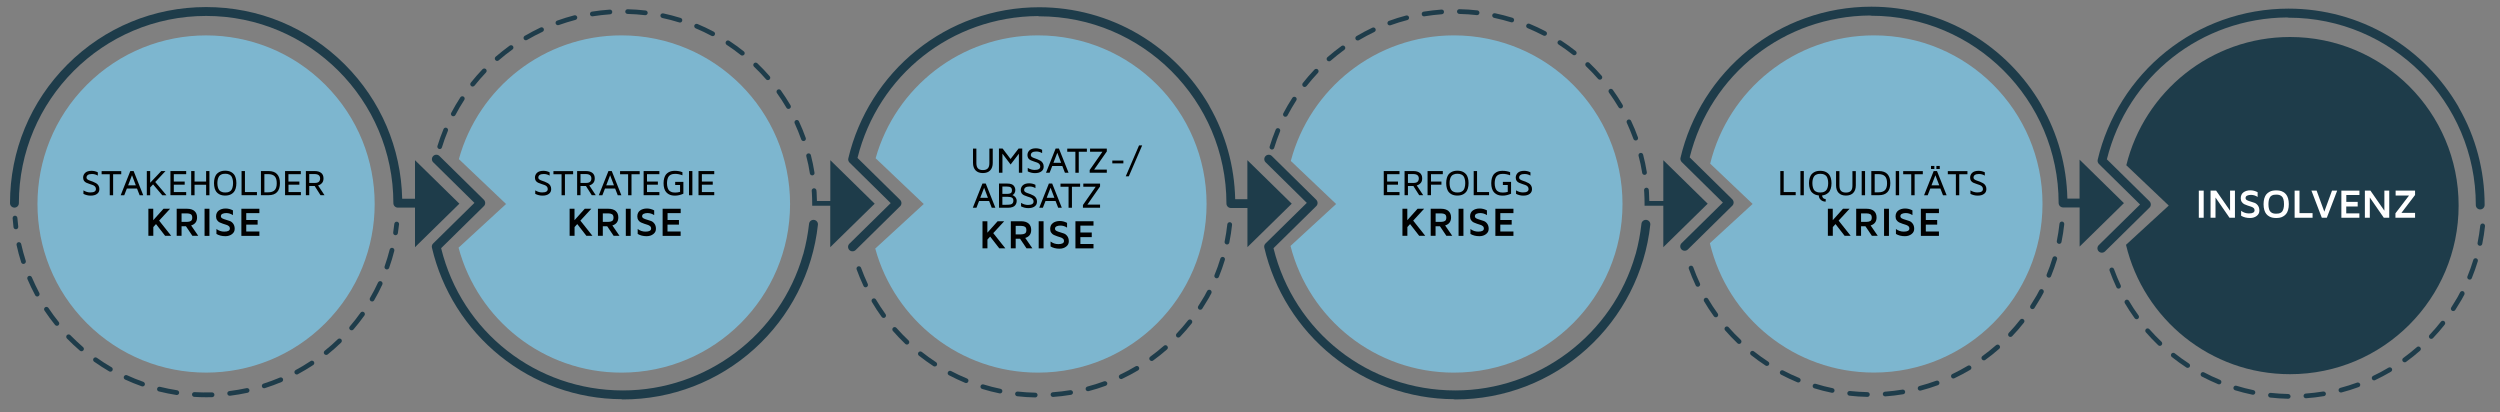 <?xml version="1.0" encoding="utf-8"?>
<!-- Generator: Adobe Illustrator 25.4.1, SVG Export Plug-In . SVG Version: 6.00 Build 0)  -->
<svg version="1.1" id="Layer_1" xmlns="http://www.w3.org/2000/svg" xmlns:xlink="http://www.w3.org/1999/xlink" x="0px" y="0px"
	 viewBox="0 0 4000 660" style="enable-background:new 0 0 4000 660;" xml:space="preserve">
<rect x="0" y="0" width="4000" height="660" fill="#808080" stroke="none"/>
<style type="text/css">
	.st0{fill:#1E3C4A;}
	.st1{fill:#7DB6CF;}
	.st2{fill:none;stroke:#01355D;stroke-width:12;stroke-miterlimit:10;}
	.st3{fill:#FFFFFF;}
</style>
<path class="st0" d="M3664.1,59.2c-126.7,0-233.1,87.4-262,205.2l67.9,64.5l-68.4,62.8c28.3,118.7,135,207,262.4,207
	c149,0,269.8-120.8,269.8-269.8C3933.9,179.9,3813.1,59.2,3664.1,59.2z"/>
<g>
	<path class="st0" d="M3968.3,335.1c3.9,0,7.1-3.2,7.1-7.1c0-55.5-14.3-108.8-41.2-155.7c-0.1-0.4-0.3-0.8-0.5-1.2
		c-27.1-46.9-66-86.3-112.7-113.9c-48.1-28.4-103.2-43.4-159.3-43.4c-36.3,0-71.9,6.2-105.8,18.3c-32.8,11.7-63.2,28.8-90.4,50.6
		c-54.6,43.8-93.3,105.2-109.2,172.9c-0.6,2.4,0.2,4.9,1.9,6.7l65.9,64.9l-66.1,65c-2.8,2.8-2.8,7.2-0.1,10c1.4,1.4,3.2,2.1,5.1,2.1
		c1.8,0,3.6-0.7,5-2l71.2-70.1c1.4-1.3,2.1-3.2,2.1-5.1c0-1.9-0.8-3.7-2.1-5.1l-68.2-67.1c33.1-133.1,150.9-226,288.5-227
		c0.7,0.2,1.5,0.4,2.2,0.4c165.2,0,299.6,134.4,299.6,299.6C3961.2,331.9,3964.4,335.1,3968.3,335.1z"/>
	<path class="st0" d="M3551.9,607.7c-8.6-3.5-17.1-7.5-25.4-11.9c-1.8-1-4.1-0.3-5.1,1.6c-1,1.9-0.3,4.1,1.6,5.1
		c8.5,4.4,17.2,8.5,26,12.2c0.5,0.2,1,0.3,1.4,0.3c1.5,0,2.9-0.9,3.5-2.3C3554.8,610.8,3553.9,608.5,3551.9,607.7z"/>
	<path class="st0" d="M3605.5,624.2c-9.1-1.9-18.3-4.2-27.2-7c-2-0.6-4.1,0.5-4.7,2.5c-0.6,2,0.5,4.1,2.5,4.7
		c9.1,2.8,18.5,5.2,27.8,7.1c0.3,0.1,0.5,0.1,0.8,0.1c1.8,0,3.3-1.2,3.7-3C3608.9,626.6,3607.5,624.6,3605.5,624.2z"/>
	<path class="st0" d="M3661.2,630.4c-9.3-0.2-18.7-0.8-28-1.8c-2.1-0.2-4,1.3-4.2,3.3c-0.2,2.1,1.3,4,3.3,4.2
		c9.5,1.1,19.1,1.7,28.7,1.9c0,0,0.1,0,0.1,0c2.1,0,3.7-1.6,3.8-3.7C3664.9,632.2,3663.2,630.5,3661.2,630.4z"/>
	<path class="st0" d="M3502.4,581.7c-7.8-5.1-15.5-10.6-22.8-16.4c-1.6-1.3-4-1-5.3,0.6c-1.3,1.6-1,4,0.6,5.3
		c7.5,5.9,15.3,11.6,23.3,16.8c0.6,0.4,1.4,0.6,2.1,0.6c1.2,0,2.5-0.6,3.2-1.7C3504.6,585.2,3504.1,582.8,3502.4,581.7z"/>
	<path class="st0" d="M3382.4,430.6c-0.7-2-2.9-3-4.8-2.3c-2,0.7-3,2.9-2.3,4.8c3.2,9,7,17.9,11,26.5c0.6,1.4,2,2.2,3.4,2.2
		c0.5,0,1.1-0.1,1.6-0.4c1.9-0.9,2.7-3.1,1.8-5C3389.2,448.1,3385.6,439.4,3382.4,430.6z"/>
	<path class="st0" d="M3439,526.7c-1.4-1.6-3.8-1.7-5.3-0.4c-1.6,1.4-1.7,3.8-0.4,5.3c6.3,7.2,13,14.2,19.9,20.8
		c0.7,0.7,1.7,1,2.6,1c1,0,2-0.4,2.7-1.2c1.4-1.5,1.4-3.9-0.1-5.4C3451.7,540.5,3445.2,533.7,3439,526.7z"/>
	<path class="st0" d="M3406.3,481.3c-1.1-1.8-3.4-2.4-5.2-1.3c-1.8,1.1-2.4,3.4-1.3,5.2c4.8,8.2,10.1,16.3,15.7,24
		c0.7,1,1.9,1.6,3.1,1.6c0.8,0,1.5-0.2,2.2-0.7c1.7-1.2,2.1-3.6,0.9-5.3C3416.1,497.2,3411,489.3,3406.3,481.3z"/>
	<path class="st0" d="M3910.9,514c-1.6-1.3-4-1-5.3,0.6c-5.8,7.3-11.9,14.5-18.3,21.2c-1.4,1.5-1.4,3.9,0.1,5.4c0.7,0.7,1.7,1,2.6,1
		c1,0,2-0.4,2.8-1.2c6.6-6.9,12.9-14.2,18.8-21.7C3912.8,517.7,3912.5,515.3,3910.9,514z"/>
	<path class="st0" d="M3962,413.3c-2-0.6-4.1,0.5-4.7,2.5c-2.7,8.9-5.8,17.8-9.4,26.4c-0.8,1.9,0.1,4.1,2.1,4.9
		c0.5,0.2,1,0.3,1.4,0.3c1.5,0,2.9-0.9,3.5-2.4c3.6-8.8,6.8-18,9.6-27.1C3965.1,416,3964,413.9,3962,413.3z"/>
	<path class="st0" d="M3941.3,466.1c-1.8-1-4.1-0.2-5.1,1.6c-1.4,2.6-2.8,5.3-4.2,7.9l-3.4,5.6c-2.1,3.6-4.3,7.2-6.6,10.7
		c-1.1,1.8-0.6,4.1,1.1,5.2c0.6,0.4,1.3,0.6,2.1,0.6c1.2,0,2.5-0.6,3.2-1.7c2.3-3.6,4.6-7.3,6.7-10.9l3.4-5.6l0.1-0.1
		c1.5-2.7,3-5.4,4.4-8.1C3943.8,469.3,3943.1,467.1,3941.3,466.1z"/>
	<path class="st0" d="M3717,626.4c-9.2,1.5-18.5,2.6-27.8,3.3c-2.1,0.1-3.7,2-3.5,4c0.1,2,1.8,3.5,3.8,3.5c0.1,0,0.2,0,0.3,0
		c9.5-0.7,19.1-1.8,28.5-3.4c2.1-0.3,3.5-2.3,3.1-4.4C3721,627.5,3719.1,626.1,3717,626.4z"/>
	<path class="st0" d="M3972.6,357.6c-2.1-0.2-3.9,1.3-4.2,3.4c-1,9.3-2.5,18.6-4.3,27.7c-0.4,2,0.9,4,3,4.5c0.3,0.1,0.5,0.1,0.8,0.1
		c1.8,0,3.3-1.2,3.7-3c1.9-9.3,3.4-18.9,4.4-28.4C3976.2,359.7,3974.7,357.8,3972.6,357.6z"/>
	<path class="st0" d="M3771.2,612.2c-8.7,3.2-17.7,6-26.7,8.4c-2,0.5-3.2,2.6-2.7,4.6c0.4,1.7,2,2.8,3.7,2.8c0.3,0,0.6,0,1-0.1
		c9.2-2.4,18.5-5.3,27.4-8.6c2-0.7,3-2.9,2.3-4.9C3775.3,612.5,3773.1,611.5,3771.2,612.2z"/>
	<path class="st0" d="M3867.1,555.3c-7,6.1-14.4,12-21.9,17.5c-1.7,1.2-2.1,3.6-0.8,5.3c0.7,1,1.9,1.6,3.1,1.6
		c0.8,0,1.6-0.2,2.2-0.7c7.7-5.6,15.3-11.6,22.4-17.9c1.6-1.4,1.7-3.8,0.3-5.3C3871,554.1,3868.6,553.9,3867.1,555.3z"/>
	<path class="st0" d="M3821.7,588.2c-8,4.8-16.3,9.2-24.7,13.2c-1.9,0.9-2.7,3.2-1.8,5c0.6,1.4,2,2.2,3.4,2.2c0.5,0,1.1-0.1,1.6-0.4
		c8.6-4.1,17.1-8.6,25.4-13.5c1.8-1.1,2.4-3.4,1.3-5.2C3825.9,587.8,3823.5,587.2,3821.7,588.2z"/>
</g>
<path class="st1" d="M994.3,56.6c-124.1,0-228.7,83.9-260.1,198l75.5,71.8l-76,69.9c30.8,115.1,135.8,199.9,260.6,199.9
	c149,0,269.8-120.8,269.8-269.8C1264.1,177.4,1143.3,56.6,994.3,56.6z"/>
<path class="st1" d="M1660.7,56.6c-123.6,0-227.8,83.2-259.7,196.6l77,73.2l-77.6,71.3c31.3,114.4,135.9,198.5,260.3,198.5
	c149,0,269.8-120.8,269.8-269.8C1930.5,177.4,1809.7,56.6,1660.7,56.6z"/>
<path class="st1" d="M2326.2,56.6c-125.2,0-230.4,85.3-260.9,200.9l72.5,68.9l-73,67.1c29.8,116.6,135.5,202.7,261.4,202.7
	c149,0,269.8-120.8,269.8-269.8C2596,177.4,2475.2,56.6,2326.2,56.6z"/>
<path class="st1" d="M2998.3,56.6c-126.7,0-233.1,87.4-262,205.2l67.9,64.5l-68.4,62.8c28.3,118.7,135,207,262.4,207
	c149,0,269.8-120.8,269.8-269.8C3268.1,177.4,3147.3,56.6,2998.3,56.6z"/>
<ellipse transform="matrix(0.707 -0.707 0.707 0.707 -134.216 328.811)" class="st1" cx="329.8" cy="326.4" rx="269.8" ry="269.8"/>
<path class="st2" d="M704.9,324.7"/>
<path class="st2" d="M1392.6,325.1"/>
<path class="st2" d="M2734.1,325.1"/>
<path class="st2" d="M2058.5,325.5"/>
<path class="st2" d="M2730.2,325.9"/>
<g>
	<path class="st0" d="M635.1,354.7c-2.1-0.2-3.9,1.3-4.2,3.4c-0.5,4.6-1.1,9.3-1.8,13.9c-0.3,2.1,1.1,4,3.2,4.3c0.2,0,0.4,0,0.6,0
		c1.8,0,3.4-1.3,3.7-3.2c0.7-4.7,1.4-9.5,1.9-14.3C638.7,356.8,637.2,354.9,635.1,354.7z"/>
	<path class="st0" d="M283.4,624.4c-9.2-1.4-18.4-3.3-27.4-5.5c-2-0.5-4.1,0.7-4.6,2.8c-0.5,2,0.7,4.1,2.8,4.6
		c9.2,2.3,18.7,4.2,28.1,5.7c0.2,0,0.4,0,0.6,0c1.8,0,3.5-1.3,3.7-3.2C286.9,626.7,285.5,624.8,283.4,624.4z"/>
	<path class="st0" d="M229.2,610.9c-8.8-3.1-17.5-6.6-25.9-10.5c-1.9-0.9-4.1,0-5,1.9c-0.9,1.9,0,4.1,1.9,5
		c8.7,4,17.6,7.6,26.6,10.8c0.4,0.1,0.8,0.2,1.3,0.2c1.6,0,3-1,3.6-2.5C232.3,613.7,231.2,611.6,229.2,610.9z"/>
	<path class="st0" d="M339.2,627.8c-9.2,0.3-18.7,0.1-28-0.4c-2.1-0.1-3.9,1.5-4,3.6c-0.1,2.1,1.5,3.9,3.6,4
		c6.3,0.4,12.7,0.6,19,0.6c3.2,0,6.4,0,9.6-0.1c2.1-0.1,3.7-1.8,3.7-3.9C343,629.4,341.2,627.8,339.2,627.8z"/>
	<path class="st0" d="M178.5,587.6c-8-4.6-16-9.7-23.5-15.1c-1.7-1.2-4.1-0.8-5.3,0.9c-1.2,1.7-0.8,4.1,0.9,5.3
		c7.8,5.5,15.9,10.7,24.1,15.5c0.6,0.3,1.2,0.5,1.9,0.5c1.3,0,2.6-0.7,3.3-1.9C180.9,590.9,180.3,588.6,178.5,587.6z"/>
	<path class="st0" d="M50.9,443.6c-0.8-1.9-3-2.8-5-2c-1.9,0.8-2.8,3-2,5c3.7,8.7,7.9,17.4,12.4,25.8c0.7,1.3,2,2,3.3,2
		c0.6,0,1.2-0.1,1.8-0.5c1.8-1,2.5-3.3,1.5-5.1C58.6,460.6,54.6,452.1,50.9,443.6z"/>
	<path class="st0" d="M112.5,536.2c-1.5-1.5-3.9-1.5-5.4-0.1c-1.5,1.5-1.5,3.9-0.1,5.4c6.6,6.8,13.7,13.4,20.9,19.6
		c0.7,0.6,1.6,0.9,2.5,0.9c1.1,0,2.1-0.4,2.9-1.3c1.4-1.6,1.2-4-0.4-5.3C125.9,549.2,119,542.8,112.5,536.2z"/>
	<path class="st0" d="M77.5,492.7c-1.2-1.7-3.5-2.2-5.3-1.1c-1.7,1.2-2.2,3.5-1.1,5.2c5.3,7.9,11,15.7,17,23.1
		c0.7,0.9,1.8,1.4,2.9,1.4c0.8,0,1.7-0.3,2.4-0.8c1.6-1.3,1.9-3.7,0.6-5.3C88.2,508,82.6,500.4,77.5,492.7z"/>
	<path class="st0" d="M33.9,390.4c-0.4-2-2.5-3.3-4.5-2.9c-2,0.4-3.3,2.5-2.9,4.5c2,9.3,4.5,18.6,7.4,27.7c0.5,1.6,2,2.6,3.6,2.6
		c0.4,0,0.8-0.1,1.2-0.2c2-0.6,3.1-2.8,2.5-4.8C38.4,408.5,35.9,399.5,33.9,390.4z"/>
	<path class="st0" d="M582.2,499.4c-1.7-1.2-4.1-0.8-5.3,0.9c-5.4,7.6-11.2,15-17.2,22c-1.4,1.6-1.2,4,0.4,5.3
		c0.7,0.6,1.6,0.9,2.5,0.9c1.1,0,2.1-0.4,2.9-1.3c6.2-7.2,12.1-14.8,17.7-22.6C584.3,503,583.9,500.6,582.2,499.4z"/>
	<path class="st0" d="M609.9,450.1c-1.9-0.9-4.1,0-5,1.8c-3.9,8.4-8.2,16.8-12.9,24.8c-1,1.8-0.4,4.1,1.4,5.2
		c0.6,0.3,1.3,0.5,1.9,0.5c1.3,0,2.6-0.7,3.3-1.9c4.8-8.2,9.2-16.8,13.2-25.4C612.6,453.3,611.8,451,609.9,450.1z"/>
	<path class="st0" d="M628.1,396.6c-2-0.5-4.1,0.7-4.6,2.7c-2.3,9-5,18-8.1,26.8c-0.7,2,0.3,4.1,2.3,4.8c0.4,0.1,0.8,0.2,1.3,0.2
		c1.6,0,3-1,3.6-2.5c3.2-9,6-18.2,8.3-27.4C631.4,399.2,630.1,397.1,628.1,396.6z"/>
	<path class="st0" d="M394.6,621c-9.1,2-18.3,3.5-27.6,4.7c-2.1,0.3-3.6,2.1-3.3,4.2c0.2,1.9,1.9,3.3,3.8,3.3c0.2,0,0.3,0,0.5,0
		c9.5-1.2,19-2.8,28.2-4.8c2-0.4,3.3-2.5,2.9-4.5C398.6,621.9,396.6,620.6,394.6,621z"/>
	<path class="st0" d="M540.5,542.7c-6.7,6.5-13.7,12.7-21,18.5c-1.6,1.3-1.9,3.7-0.6,5.3c0.7,0.9,1.8,1.4,3,1.4
		c0.8,0,1.7-0.3,2.4-0.8c7.4-6,14.6-12.3,21.5-19c1.5-1.5,1.5-3.9,0.1-5.4C544.4,541.3,542,541.2,540.5,542.7z"/>
	<path class="st0" d="M447.8,604.1c-8.5,3.6-17.4,6.9-26.2,9.7c-2,0.6-3.1,2.8-2.5,4.8c0.5,1.6,2,2.6,3.6,2.6c0.4,0,0.8-0.1,1.1-0.2
		c9.1-2.9,18.1-6.2,26.9-9.9c1.9-0.8,2.8-3,2-5C451.9,604.2,449.7,603.3,447.8,604.1z"/>
	<path class="st0" d="M497,577.7c-7.7,5.1-15.8,10-24,14.4c-1.8,1-2.5,3.3-1.5,5.1c0.7,1.3,2,2,3.3,2c0.6,0,1.2-0.1,1.8-0.5
		c8.4-4.5,16.6-9.5,24.6-14.7c1.7-1.2,2.2-3.5,1.1-5.2C501.1,577,498.7,576.5,497,577.7z"/>
	<path class="st0" d="M29.2,362.6c-0.6-4.6-1-9.3-1.4-14c-0.2-2.1-2-3.6-4.1-3.5c-2.1,0.2-3.6,2-3.5,4.1c0.4,4.8,0.8,9.6,1.4,14.3
		c0.2,1.9,1.9,3.3,3.8,3.3c0.2,0,0.3,0,0.5,0C28,366.6,29.4,364.7,29.2,362.6z"/>
	<path class="st0" d="M735,325.9l-71-69.6V318h-20.5c-1.8-81.2-34.2-157.2-91.8-214.8c-59.3-59.3-138.1-91.9-221.9-91.9
		s-162.6,32.6-221.9,91.9C48.6,162.5,16,241.3,16,325.1c0,3.9,3.2,7.1,7.1,7.1c3.9,0,7.1-3.2,7.1-7.1
		c0-165.2,134.4-299.6,299.6-299.6s299.6,134.4,299.6,299.6c0,3.9,3.2,7.1,7.1,7.1H664v63.3L735,325.9z"/>
</g>
<g>
	<path class="st0" d="M1113.2,45.4c8.6,3.6,17.1,7.6,25.3,12c0.6,0.3,1.2,0.4,1.8,0.4c1.4,0,2.7-0.7,3.3-2c1-1.8,0.3-4.1-1.6-5.1
		c-8.4-4.5-17.2-8.6-26-12.3c-1.9-0.8-4.1,0.1-5,2C1110.3,42.4,1111.2,44.6,1113.2,45.4z"/>
	<path class="st0" d="M1004.1,22.3c9.3,0.2,18.7,0.9,28,2c0.1,0,0.3,0,0.4,0c1.9,0,3.5-1.4,3.8-3.3c0.2-2.1-1.2-4-3.3-4.2
		c-9.5-1.1-19.1-1.8-28.7-2c-2.1-0.1-3.8,1.6-3.9,3.7C1000.3,20.5,1002,22.2,1004.1,22.3z"/>
	<path class="st0" d="M1162.6,71.7c7.8,5.1,15.4,10.6,22.7,16.4c0.7,0.6,1.5,0.8,2.4,0.8c1.1,0,2.2-0.5,3-1.4c1.3-1.6,1-4-0.6-5.3
		c-7.5-6-15.3-11.6-23.3-16.9c-1.7-1.1-4.1-0.7-5.2,1.1C1160.4,68.2,1160.9,70.5,1162.6,71.7z"/>
	<path class="st0" d="M1059.7,28.8c9.1,1.9,18.2,4.3,27.1,7.1c0.4,0.1,0.8,0.2,1.1,0.2c1.6,0,3.1-1,3.6-2.7c0.6-2-0.5-4.1-2.5-4.7
		c-9.1-2.8-18.5-5.3-27.8-7.3c-2-0.4-4.1,0.9-4.5,2.9C1056.3,26.3,1057.7,28.3,1059.7,28.8z"/>
	<path class="st0" d="M1258.3,172.4c0.7,1.2,2,1.9,3.3,1.9c0.6,0,1.3-0.2,1.9-0.5c1.8-1.1,2.4-3.4,1.4-5.2
		c-4.8-8.2-10.1-16.3-15.6-24.1c-1.2-1.7-3.6-2.1-5.3-0.9c-1.7,1.2-2.1,3.6-0.9,5.3C1248.5,156.5,1253.7,164.4,1258.3,172.4z"/>
	<path class="st0" d="M1225.7,126.9c0.7,0.9,1.8,1.3,2.9,1.3c0.9,0,1.8-0.3,2.5-0.9c1.6-1.4,1.8-3.8,0.4-5.3
		c-6.2-7.2-12.9-14.2-19.8-20.8c-1.5-1.4-3.9-1.4-5.4,0.1c-1.4,1.5-1.4,3.9,0.1,5.4C1213.1,113,1219.6,119.9,1225.7,126.9z"/>
	<path class="st0" d="M1295.8,277.4c0.3,1.9,1.9,3.2,3.7,3.2c0.2,0,0.4,0,0.6,0c2.1-0.3,3.5-2.3,3.1-4.3c-1.5-9.4-3.4-18.9-5.8-28.1
		c-0.5-2-2.6-3.3-4.6-2.7c-2,0.5-3.3,2.6-2.7,4.6C1292.5,259,1294.4,268.2,1295.8,277.4z"/>
	<path class="st0" d="M1282,223.2c0.6,1.5,2,2.5,3.6,2.5c0.4,0,0.9-0.1,1.3-0.2c2-0.7,3-2.9,2.3-4.8c-3.2-9-6.9-17.9-10.9-26.6
		c-0.9-1.9-3.1-2.7-5-1.8c-1.9,0.9-2.7,3.1-1.8,5C1275.3,205.7,1278.9,214.4,1282,223.2z"/>
	<path class="st0" d="M947.6,26.1c0.2,0,0.4,0,0.6,0c9.2-1.5,18.5-2.5,27.9-3.2c2.1-0.1,3.7-1.9,3.5-4c-0.1-2.1-2-3.7-4-3.5
		c-9.5,0.6-19.1,1.7-28.5,3.2c-2.1,0.3-3.5,2.3-3.1,4.3C944.2,24.8,945.8,26.1,947.6,26.1z"/>
	<path class="st0" d="M795.4,97.5c0.9,0,1.8-0.3,2.5-0.9c7-6.1,14.4-12,22-17.4c1.7-1.2,2.1-3.6,0.9-5.3c-1.2-1.7-3.6-2.1-5.3-0.9
		c-7.7,5.6-15.3,11.6-22.5,17.8c-1.6,1.4-1.7,3.8-0.4,5.3C793.3,97.1,794.3,97.5,795.4,97.5z"/>
	<path class="st0" d="M702.4,238.3c0.4,0.1,0.7,0.2,1.1,0.2c1.6,0,3.1-1,3.6-2.7c2.7-8.9,5.9-17.8,9.5-26.4c0.8-1.9-0.1-4.1-2.1-4.9
		c-1.9-0.8-4.1,0.1-4.9,2.1c-3.6,8.8-6.9,17.9-9.7,27C699.3,235.5,700.4,237.6,702.4,238.3z"/>
	<path class="st0" d="M753.9,137.7c0.7,0.6,1.5,0.8,2.3,0.8c1.1,0,2.2-0.5,3-1.4c5.8-7.3,12-14.4,18.4-21.1c1.4-1.5,1.4-3.9-0.1-5.4
		c-1.5-1.4-3.9-1.4-5.4,0.1c-6.6,6.9-12.9,14.2-18.9,21.7C751.9,134,752.2,136.4,753.9,137.7z"/>
	<path class="st0" d="M892.7,40.3c0.4,0,0.9-0.1,1.3-0.2c8.8-3.2,17.8-5.9,26.8-8.3c2-0.5,3.2-2.6,2.7-4.6c-0.5-2-2.6-3.2-4.6-2.7
		c-9.2,2.4-18.5,5.2-27.5,8.5c-2,0.7-3,2.9-2.3,4.8C889.7,39.3,891.1,40.3,892.7,40.3z"/>
	<path class="st0" d="M723.5,185.6c0.6,0.3,1.2,0.4,1.8,0.4c1.4,0,2.7-0.7,3.4-2c4.3-8.2,9.1-16.4,14.2-24.2
		c1.1-1.8,0.6-4.1-1.1-5.2c-1.8-1.1-4.1-0.6-5.2,1.1c-5.2,8-10.1,16.3-14.6,24.8C720.9,182.3,721.6,184.6,723.5,185.6z"/>
	<path class="st0" d="M841.4,64.4c0.7,0,1.3-0.2,1.9-0.5c8-4.7,16.4-9.1,24.8-13.1c1.9-0.9,2.7-3.1,1.8-5c-0.9-1.9-3.1-2.7-5-1.8
		c-8.6,4.1-17.2,8.6-25.4,13.4c-1.8,1.1-2.4,3.4-1.3,5.2C838.8,63.7,840.1,64.4,841.4,64.4z"/>
	<path class="st0" d="M1302.3,351.8c-3.9-0.4-7.4,2.4-7.8,6.3c-1.8,16.4-4.9,32.4-9.1,47.9c-0.2,0.4-0.4,0.9-0.5,1.4
		c-36.5,128-154.9,217.3-288.2,217.3c-138.8,0-257.9-93.4-290.9-227.6l68.4-67.3c1.4-1.3,2.1-3.2,2.1-5.1c0-1.9-0.8-3.7-2.1-5.1
		l-71.1-70c-2.8-2.8-7.3-2.7-10,0.1c-2.8,2.8-2.7,7.3,0.1,10l65.9,64.9l-66.1,65c-1.8,1.7-2.5,4.3-1.9,6.7
		c15.8,67.9,54.5,129.4,109.1,173.3c27.3,21.9,57.7,39,90.5,50.8c33.2,11.9,68,18.1,103.6,18.3c0.7,0.3,1.5,0.4,2.4,0.4
		c77.9,0,152.5-28.7,210.3-80.9c57.3-51.8,93.4-122.4,101.7-198.8C1309,355.7,1306.2,352.2,1302.3,351.8z"/>
	<path class="st0" d="M1399.5,325.9l-71-69.6v65.3h-21.4c-0.1-4.5-0.2-9-0.5-13.5l-0.3-3.4c-0.2-2.1-2-3.6-4.1-3.5
		c-2.1,0.2-3.6,2-3.5,4.1l0.3,3.3c0.3,5.6,0.5,11.2,0.5,16.8v3.8h28.9v66.3L1399.5,325.9z"/>
</g>
<g>
	<path class="st0" d="M1656.4,628.3c-9.3-0.2-18.7-0.8-28-1.8c-2.1-0.2-4,1.3-4.2,3.3c-0.2,2.1,1.3,4,3.3,4.2
		c9.5,1.1,19.1,1.7,28.7,1.9c0,0,0.1,0,0.1,0c2.1,0,3.7-1.6,3.8-3.7C1660.2,630.1,1658.5,628.3,1656.4,628.3z"/>
	<path class="st0" d="M1712.3,624.3c-9.2,1.5-18.5,2.6-27.8,3.3c-2.1,0.1-3.7,2-3.5,4c0.1,2,1.8,3.5,3.8,3.5c0.1,0,0.2,0,0.3,0
		c9.5-0.7,19.1-1.8,28.5-3.4c2.1-0.3,3.5-2.3,3.1-4.4C1716.3,625.4,1714.4,624,1712.3,624.3z"/>
	<path class="st0" d="M1497.7,579.5c-7.8-5.1-15.5-10.6-22.8-16.4c-1.6-1.3-4-1-5.3,0.6c-1.3,1.6-1,4,0.6,5.3
		c7.5,5.9,15.3,11.6,23.3,16.8c0.6,0.4,1.4,0.6,2.1,0.6c1.2,0,2.5-0.6,3.2-1.7C1499.9,583,1499.4,580.7,1497.7,579.5z"/>
	<path class="st0" d="M1547.2,605.6c-8.6-3.5-17.1-7.5-25.4-11.9c-1.8-1-4.1-0.3-5.1,1.6c-1,1.9-0.3,4.1,1.6,5.1
		c8.5,4.4,17.2,8.5,26,12.2c0.5,0.2,1,0.3,1.4,0.3c1.5,0,2.9-0.9,3.5-2.3C1550.1,608.6,1549.2,606.4,1547.2,605.6z"/>
	<path class="st0" d="M1377.7,428.5c-0.7-2-2.9-3-4.8-2.3c-2,0.7-3,2.9-2.3,4.8c3.2,9,7,17.9,11,26.5c0.6,1.4,2,2.2,3.4,2.2
		c0.5,0,1.1-0.1,1.6-0.4c1.9-0.9,2.7-3.1,1.8-5C1384.5,446,1380.9,437.3,1377.7,428.5z"/>
	<path class="st0" d="M1401.5,479.2c-1.1-1.8-3.4-2.4-5.2-1.3c-1.8,1.1-2.4,3.4-1.3,5.2c4.8,8.2,10.1,16.3,15.7,24
		c0.7,1,1.9,1.6,3.1,1.6c0.8,0,1.5-0.2,2.2-0.7c1.7-1.2,2.1-3.6,0.9-5.3C1411.4,495.1,1406.3,487.2,1401.5,479.2z"/>
	<path class="st0" d="M1434.3,524.6c-1.4-1.6-3.8-1.7-5.3-0.4c-1.6,1.4-1.7,3.8-0.4,5.3c6.3,7.2,13,14.2,19.9,20.8
		c0.7,0.7,1.7,1,2.6,1c1,0,2-0.4,2.7-1.2c1.4-1.5,1.4-3.9-0.1-5.4C1447,538.4,1440.4,531.6,1434.3,524.6z"/>
	<path class="st0" d="M1600.8,622.1c-9.1-1.9-18.3-4.2-27.2-7c-2-0.6-4.1,0.5-4.7,2.5c-0.6,2,0.5,4.1,2.5,4.7
		c9.1,2.8,18.5,5.2,27.8,7.1c0.3,0.1,0.5,0.1,0.8,0.1c1.8,0,3.3-1.2,3.7-3C1604.2,624.5,1602.8,622.5,1600.8,622.1z"/>
	<path class="st0" d="M1957.3,411.2c-2-0.6-4.1,0.5-4.7,2.5c-2.7,8.9-5.8,17.8-9.4,26.4c-0.8,1.9,0.1,4.1,2.1,4.9
		c0.5,0.2,1,0.3,1.4,0.3c1.5,0,2.9-0.9,3.5-2.4c3.6-8.8,6.8-18,9.6-27.1C1960.4,413.9,1959.3,411.8,1957.3,411.2z"/>
	<path class="st0" d="M1936.5,464c-1.9-1-4.1-0.2-5.1,1.6c-1.4,2.6-2.8,5.3-4.2,7.9l-3.4,5.6c-2.1,3.6-4.3,7.2-6.6,10.7
		c-1.1,1.8-0.6,4.1,1.1,5.2c0.6,0.4,1.3,0.6,2.1,0.6c1.2,0,2.5-0.6,3.2-1.7c2.3-3.6,4.6-7.3,6.7-10.9l3.4-5.6l0.1-0.1
		c1.5-2.7,3-5.4,4.4-8.1C1939.1,467.2,1938.4,464.9,1936.5,464z"/>
	<path class="st0" d="M1967.9,355.5c-2.1-0.2-3.9,1.3-4.2,3.4c-1,9.3-2.5,18.6-4.3,27.7c-0.4,2,0.9,4,3,4.5c0.3,0.1,0.5,0.1,0.8,0.1
		c1.8,0,3.3-1.2,3.7-3c1.9-9.3,3.4-18.9,4.4-28.4C1971.5,357.5,1970,355.7,1967.9,355.5z"/>
	<path class="st0" d="M1766.5,610.1c-8.7,3.2-17.7,6-26.7,8.4c-2,0.5-3.2,2.6-2.7,4.6c0.4,1.7,2,2.8,3.7,2.8c0.3,0,0.6,0,1-0.1
		c9.2-2.4,18.5-5.3,27.4-8.6c2-0.7,3-2.9,2.3-4.9C1770.6,610.4,1768.4,609.4,1766.5,610.1z"/>
	<path class="st0" d="M1906.2,511.9c-1.6-1.3-4-1-5.3,0.6c-5.8,7.3-11.9,14.5-18.3,21.2c-1.4,1.5-1.4,3.9,0.1,5.4
		c0.7,0.7,1.7,1,2.6,1c1,0,2-0.4,2.8-1.2c6.6-6.9,12.9-14.2,18.8-21.7C1908.1,515.6,1907.8,513.2,1906.2,511.9z"/>
	<path class="st0" d="M1817,586.1c-8,4.8-16.3,9.2-24.7,13.2c-1.9,0.9-2.7,3.2-1.8,5c0.6,1.4,2,2.2,3.4,2.2c0.5,0,1.1-0.1,1.6-0.4
		c8.6-4.1,17.1-8.6,25.4-13.5c1.8-1.1,2.4-3.4,1.3-5.2C1821.2,585.6,1818.8,585,1817,586.1z"/>
	<path class="st0" d="M1862.3,553.2c-7,6.1-14.4,12-21.9,17.5c-1.7,1.2-2.1,3.6-0.8,5.3c0.7,1,1.9,1.6,3.1,1.6
		c0.8,0,1.6-0.2,2.2-0.7c7.7-5.6,15.3-11.6,22.4-17.9c1.6-1.4,1.7-3.8,0.3-5.3C1866.3,552,1863.9,551.8,1862.3,553.2z"/>
	<path class="st0" d="M2066.8,325.9l-71-69.6v62.4h-19.5c-1.2-53-15.4-103.7-41.1-148.6c-0.1-0.4-0.3-0.8-0.5-1.2
		c-27.1-46.9-66-86.3-112.7-113.9c-48.1-28.4-103.2-43.4-159.3-43.4c-36.3,0-71.9,6.2-105.8,18.3c-32.8,11.7-63.2,28.8-90.4,50.6
		c-54.6,43.8-93.3,105.2-109.2,172.9c-0.6,2.4,0.2,4.9,1.9,6.7l65.9,64.9l-66.1,65c-2.8,2.8-2.8,7.2-0.1,10c1.4,1.4,3.2,2.1,5.1,2.1
		c1.8,0,3.6-0.7,5-2l71.2-70.1c1.4-1.3,2.1-3.2,2.1-5.1c0-1.9-0.8-3.7-2.1-5.1l-68.2-67.1c33.1-133.1,150.9-226,288.5-227
		c0.7,0.2,1.5,0.4,2.2,0.4c165.2,0,299.6,134.4,299.6,299.6c0,3.9,3.2,7.1,7.1,7.1h26.5v62.6L2066.8,325.9z"/>
</g>
<g>
	<path class="st0" d="M2493.7,71.2c7.8,5.1,15.5,10.6,22.8,16.4c0.7,0.6,1.5,0.8,2.3,0.8c1.1,0,2.2-0.5,3-1.4c1.3-1.6,1-4-0.6-5.3
		c-7.5-5.9-15.3-11.6-23.3-16.8c-1.8-1.1-4.1-0.6-5.2,1.1C2491.4,67.7,2491.9,70,2493.7,71.2z"/>
	<path class="st0" d="M2390.6,28.6c9.1,1.9,18.2,4.3,27.1,7c0.4,0.1,0.7,0.2,1.1,0.2c1.6,0,3.1-1,3.6-2.7c0.6-2-0.5-4.1-2.5-4.7
		c-9.1-2.8-18.5-5.2-27.8-7.2c-2-0.4-4.1,0.9-4.5,2.9C2387.2,26.1,2388.5,28.1,2390.6,28.6z"/>
	<path class="st0" d="M2334.9,22.3c9.3,0.2,18.7,0.8,28,1.9c0.1,0,0.3,0,0.4,0c1.9,0,3.5-1.4,3.8-3.4c0.2-2.1-1.3-4-3.3-4.2
		c-9.5-1.1-19.1-1.7-28.7-1.9c0,0-0.1,0-0.1,0c-2.1,0-3.7,1.6-3.8,3.7C2331.2,20.5,2332.9,22.2,2334.9,22.3z"/>
	<path class="st0" d="M2556.9,126.2c0.7,0.9,1.8,1.3,2.9,1.3c0.9,0,1.8-0.3,2.5-0.9c1.6-1.4,1.7-3.8,0.4-5.3
		c-6.3-7.2-12.9-14.2-19.8-20.8c-1.5-1.4-3.9-1.4-5.4,0.1c-1.4,1.5-1.4,3.9,0.1,5.4C2544.3,112.4,2550.8,119.2,2556.9,126.2z"/>
	<path class="st0" d="M2627.5,276.6c0.3,1.9,1.9,3.2,3.7,3.2c0.2,0,0.4,0,0.6,0c2.1-0.3,3.5-2.3,3.1-4.3c-1.5-9.4-3.5-18.9-5.9-28.1
		c-0.5-2-2.6-3.2-4.6-2.7c-2,0.5-3.2,2.6-2.7,4.6C2624.1,258.1,2626,267.3,2627.5,276.6z"/>
	<path class="st0" d="M2278.5,26.2c0.2,0,0.4,0,0.6-0.1c9.2-1.5,18.5-2.6,27.8-3.3c2.1-0.1,3.7-2,3.5-4c-0.1-2.1-1.9-3.7-4-3.5
		c-9.5,0.7-19.1,1.8-28.5,3.3c-2.1,0.3-3.5,2.3-3.1,4.3C2275,24.9,2276.6,26.2,2278.5,26.2z"/>
	<path class="st0" d="M2613.5,222.3c0.6,1.5,2,2.5,3.6,2.5c0.4,0,0.9-0.1,1.3-0.2c2-0.7,3-2.9,2.3-4.8c-3.2-9-6.9-17.9-11-26.5
		c-0.9-1.9-3.1-2.7-5-1.8c-1.9,0.9-2.7,3.1-1.8,5C2606.7,204.9,2610.3,213.6,2613.5,222.3z"/>
	<path class="st0" d="M2589.7,171.6c0.7,1.2,2,1.9,3.3,1.9c0.7,0,1.3-0.2,1.9-0.5c1.8-1.1,2.4-3.4,1.3-5.2
		c-4.8-8.2-10.1-16.3-15.7-24.1c-1.2-1.7-3.6-2.1-5.3-0.9c-1.7,1.2-2.1,3.6-0.9,5.3C2579.8,155.7,2584.9,163.6,2589.7,171.6z"/>
	<path class="st0" d="M2444.1,45c8.6,3.6,17.1,7.6,25.4,11.9c0.6,0.3,1.2,0.4,1.8,0.4c1.4,0,2.7-0.7,3.4-2c1-1.8,0.3-4.1-1.6-5.1
		c-8.4-4.5-17.2-8.6-26-12.2c-1.9-0.8-4.1,0.1-4.9,2.1C2441.3,42,2442.2,44.2,2444.1,45z"/>
	<path class="st0" d="M2034,239.1c0.4,0.1,0.7,0.2,1.1,0.2c1.6,0,3.1-1.1,3.6-2.7c2.7-8.9,5.9-17.8,9.4-26.4
		c0.8-1.9-0.1-4.1-2.1-4.9c-1.9-0.8-4.1,0.1-4.9,2.1c-3.6,8.8-6.9,17.9-9.7,27.1C2030.8,236.4,2032,238.5,2034,239.1z"/>
	<path class="st0" d="M2054.8,186.4c0.6,0.3,1.2,0.4,1.8,0.4c1.4,0,2.7-0.7,3.4-2c4.3-8.2,9.1-16.4,14.1-24.2
		c1.1-1.8,0.6-4.1-1.1-5.2c-1.8-1.1-4.1-0.6-5.2,1.1c-5.2,8-10.1,16.4-14.5,24.8C2052.3,183.1,2053,185.4,2054.8,186.4z"/>
	<path class="st0" d="M2172.4,64.8c0.7,0,1.3-0.2,1.9-0.5c8-4.7,16.3-9.2,24.7-13.2c1.9-0.9,2.7-3.2,1.8-5c-0.9-1.9-3.2-2.7-5-1.8
		c-8.6,4.1-17.2,8.6-25.4,13.5c-1.8,1.1-2.4,3.4-1.3,5.2C2169.8,64.2,2171.1,64.8,2172.4,64.8z"/>
	<path class="st0" d="M2223.6,40.6c0.4,0,0.9-0.1,1.3-0.2c8.7-3.2,17.8-6,26.8-8.3c2-0.5,3.2-2.6,2.7-4.6c-0.5-2-2.6-3.2-4.6-2.7
		c-9.2,2.4-18.5,5.3-27.4,8.6c-2,0.7-3,2.9-2.3,4.9C2220.6,39.6,2222.1,40.6,2223.6,40.6z"/>
	<path class="st0" d="M2085.1,138.4c0.7,0.5,1.5,0.8,2.3,0.8c1.1,0,2.2-0.5,3-1.4c5.8-7.3,11.9-14.4,18.3-21.2
		c1.4-1.5,1.4-3.9-0.1-5.4c-1.5-1.4-3.9-1.4-5.4,0.1c-6.6,6.9-12.9,14.2-18.8,21.7C2083.2,134.7,2083.4,137.1,2085.1,138.4z"/>
	<path class="st0" d="M2126.5,98.1c0.9,0,1.8-0.3,2.5-0.9c7-6.1,14.4-12,21.9-17.5c1.7-1.2,2.1-3.6,0.8-5.3
		c-1.2-1.7-3.6-2.1-5.3-0.8c-7.7,5.6-15.3,11.6-22.5,17.9c-1.6,1.4-1.7,3.8-0.4,5.3C2124.4,97.7,2125.4,98.1,2126.5,98.1z"/>
	<path class="st0" d="M2634.1,351.8c-3.9-0.4-7.4,2.4-7.8,6.3c-1.8,16.4-4.9,32.4-9.1,47.9c-0.2,0.4-0.4,0.9-0.5,1.4
		c-36.5,128-154.9,217.3-288.2,217.3c-138.8,0-257.9-93.4-290.9-227.6l68.4-67.3c1.4-1.3,2.1-3.2,2.1-5.1s-0.8-3.7-2.1-5.1l-71.1-70
		c-2.8-2.7-7.3-2.7-10,0.1c-2.8,2.8-2.7,7.3,0.1,10l65.9,64.9l-66.1,65c-1.8,1.7-2.5,4.3-1.9,6.7c15.8,67.9,54.5,129.4,109.1,173.3
		c27.3,21.9,57.7,39,90.5,50.8c33.2,11.9,68,18.1,103.6,18.3c0.7,0.3,1.5,0.4,2.4,0.4c77.9,0,152.5-28.7,210.3-80.9
		c57.3-51.8,93.4-122.4,101.7-198.8C2640.8,355.7,2638,352.2,2634.1,351.8z"/>
	<path class="st0" d="M2732.3,325.9l-71-69.6v65.3h-22.4c-0.1-4.5-0.2-9-0.5-13.5l-0.3-4.3c-0.2-2.1-2-3.6-4.1-3.5
		c-2.1,0.2-3.6,2-3.5,4.1l0.3,4.2c0.3,5.6,0.5,11.2,0.5,16.8v3.8h30v66.3L2732.3,325.9z"/>
</g>
<g>
	<path d="M133,284.2c0-3,1.1-5.6,3.3-7.7c2.2-2.1,5.6-3.2,10.2-3.2c3.5,0,6.8,0.8,10,2.4v5.3c-2.8-1.7-5.9-2.6-9.3-2.6
		c-5.8,0-8.8,2-8.8,5.9c0,1,0.5,2,1.5,2.7c1,0.8,2.3,1.4,3.8,1.9c1.5,0.5,3.2,1.1,5,1.8c1.8,0.7,3.4,1.5,5,2.4
		c1.5,0.8,2.8,2.1,3.8,3.7c1,1.6,1.5,3.5,1.5,5.7c0,3.3-1.2,5.9-3.7,7.7c-2.5,1.9-5.9,2.8-10.3,2.8c-3.9,0-7.7-0.9-11.5-2.8v-5.6
		c3.6,2.2,7.3,3.3,11,3.3c6,0,9-1.8,9-5.5c0-1.6-0.5-2.9-1.5-4c-1-1.1-2.3-1.9-3.8-2.4l-5-1.7c-1.8-0.6-3.5-1.3-5-1.9
		c-1.5-0.7-2.8-1.7-3.8-3.1C133.5,287.9,133,286.2,133,284.2z"/>
	<path d="M162.6,278.8v-5H194v5H181v33.6h-5.4v-33.6H162.6z"/>
	<path d="M193.1,312.4l15.4-38.7h5.3l15.4,38.7h-5.8l-4.2-10.8H203l-4.2,10.8H193.1z M205,296.5h12.3l-6.1-16.1L205,296.5z"/>
	<path d="M234.9,312.4v-38.7h5.4v18.7l17.7-18.7h6.8l-16.4,17.5l17.9,21.2h-6.7L244.9,295l-4.6,4.9v12.5H234.9z"/>
	<path d="M272.7,312.4v-38.7h25.2v5h-19.8v11.8h17.4v5h-17.4v11.8h19.8v5H272.7z"/>
	<path d="M305.9,312.4v-38.7h5.4v16.8h18.5v-16.8h5.3v38.7h-5.3v-16.8h-18.5v16.8H305.9z"/>
	<path d="M343.5,301.4c-0.7-2.4-1.1-5.2-1.1-8.4s0.4-6,1.1-8.4c0.7-2.4,1.7-4.3,2.8-5.7c1.2-1.4,2.6-2.6,4.2-3.5
		c1.6-0.9,3.3-1.5,4.8-1.8c1.6-0.3,3.2-0.5,5-0.5s3.4,0.2,5,0.5c1.6,0.3,3.2,0.9,4.8,1.8c1.6,0.9,3,2.1,4.2,3.5
		c1.2,1.4,2.1,3.3,2.8,5.7c0.7,2.4,1.1,5.2,1.1,8.4s-0.4,6-1.1,8.4c-0.7,2.4-1.7,4.3-2.8,5.7c-1.2,1.4-2.6,2.6-4.2,3.5
		c-1.6,0.9-3.2,1.5-4.8,1.8c-1.6,0.3-3.2,0.5-5,0.5s-3.4-0.2-5-0.5c-1.6-0.3-3.2-0.9-4.8-1.8c-1.6-0.9-3-2.1-4.2-3.5
		C345.2,305.7,344.3,303.8,343.5,301.4z M348.6,286.4c-0.5,1.9-0.8,4.1-0.8,6.6s0.3,4.8,0.8,6.6c0.5,1.9,1.2,3.3,2,4.4
		c0.8,1,1.7,1.9,2.9,2.5c1.2,0.6,2.3,1,3.3,1.2s2.2,0.3,3.6,0.3c1.3,0,2.5-0.1,3.6-0.3c1-0.2,2.2-0.6,3.3-1.2
		c1.2-0.6,2.2-1.5,2.9-2.5c0.8-1,1.4-2.5,1.9-4.4c0.5-1.9,0.8-4.1,0.8-6.6s-0.3-4.8-0.8-6.6c-0.5-1.9-1.2-3.3-1.9-4.4
		c-0.8-1-1.7-1.9-2.9-2.5c-1.2-0.6-2.3-1-3.3-1.2c-1-0.2-2.2-0.3-3.6-0.3c-1.3,0-2.5,0.1-3.6,0.3s-2.1,0.6-3.3,1.2
		c-1.2,0.6-2.2,1.5-2.9,2.5C349.8,283.1,349.2,284.5,348.6,286.4z"/>
	<path d="M386.5,312.4v-38.7h5.4v33.6h19.2v5H386.5z"/>
	<path d="M417.5,312.4v-38.7h12.3c5.9,0,10.5,1.6,13.5,4.9c3.1,3.3,4.6,8.1,4.6,14.4s-1.5,11.1-4.6,14.4c-3.1,3.3-7.6,4.9-13.5,4.9
		H417.5z M423,307.7h6.1c4.7,0,8.2-1.2,10.4-3.5c2.2-2.3,3.3-6,3.3-11c0-5.1-1.1-8.8-3.3-11.1c-2.2-2.3-5.7-3.5-10.4-3.5H423V307.7z
		"/>
	<path d="M456.1,312.4v-38.7h25.2v5h-19.8v11.8H479v5h-17.4v11.8h19.8v5H456.1z"/>
	<path d="M489.4,312.4v-38.7h14.3c4.3,0,7.7,1,10.2,3c2.5,2,3.7,4.9,3.7,8.7c0,3.2-0.8,5.7-2.5,7.5c-1.7,1.9-3.7,3.1-6.2,3.8
		l10.3,15.6h-6.4l-9.3-14.7h-8.7v14.7H489.4z M494.8,292.7h8.6c3.4,0,5.7-0.7,6.9-2c1.2-1.3,1.9-3,1.9-5.1c0-4.7-3-7.1-9-7.1h-8.4
		V292.7z"/>
	<path d="M237.4,377.4v-43.4h7.8v18.3l16.4-18.3h10.5l-17.5,19l19.3,24.3h-9.7l-14.6-18.8l-4.3,4.8v14H237.4z"/>
	<path d="M282.7,377.4v-43.4h16.6c5.1,0,9,1.2,11.8,3.6s4.2,5.9,4.2,10.3c0,6.6-3.2,10.9-9.5,12.8l11.4,16.6h-9.4l-10.3-15.3h-7
		v15.3H282.7z M290.5,355h8.6c2.6,0,4.7-0.5,6.2-1.4c1.5-0.9,2.3-2.7,2.3-5.4c0-2.7-0.8-4.5-2.3-5.4c-1.5-0.9-3.6-1.4-6.2-1.4h-8.6
		V355z"/>
	<path d="M327.3,377.4v-43.4h7.8v43.4H327.3z"/>
	<path d="M345.7,346.3c0-4.2,1.5-7.4,4.4-9.5c2.9-2.1,6.6-3.2,11-3.2c3.9,0,7.8,1,11.6,3v7.6c-3.3-2.2-6.9-3.3-10.7-3.3
		c-2.4,0-4.4,0.4-6.1,1.2c-1.7,0.8-2.5,2.1-2.5,3.9c0,1.4,0.8,2.6,2.3,3.4c1.5,0.8,3.3,1.5,5.5,2.1c2.1,0.6,4.3,1.3,6.5,2.1
		c2.2,0.8,4,2.3,5.5,4.4c1.5,2.1,2.3,4.8,2.3,8.1c0,3.5-1.4,6.3-4.3,8.5c-2.9,2.2-6.4,3.3-10.6,3.3c-5.5,0-10.3-1.2-14.3-3.6v-7.9
		c3.7,2.8,7.9,4.2,12.5,4.2c6,0,9-1.7,9-5c0-1.5-0.5-2.8-1.6-3.7c-1.1-1-2.4-1.7-4.1-2.2c-1.7-0.5-3.4-1-5.3-1.7
		c-1.9-0.6-3.6-1.3-5.3-2.1s-3-2-4.1-3.6C346.3,350.7,345.7,348.7,345.7,346.3z"/>
	<path d="M386.2,377.4v-43.4H415v7h-21v11h18.2v7.4H394v11h21v7H386.2z"/>
</g>
<g>
	<path d="M855.9,284.2c0-3,1.1-5.6,3.3-7.7c2.2-2.1,5.6-3.2,10.2-3.2c3.5,0,6.8,0.8,10,2.4v5.3c-2.8-1.7-5.9-2.6-9.3-2.6
		c-5.8,0-8.8,2-8.8,5.9c0,1,0.5,2,1.5,2.7c1,0.8,2.3,1.4,3.8,1.9c1.5,0.5,3.2,1.1,5,1.8c1.8,0.7,3.4,1.5,5,2.4
		c1.5,0.8,2.8,2.1,3.8,3.7c1,1.6,1.5,3.5,1.5,5.7c0,3.3-1.2,5.9-3.7,7.7c-2.5,1.9-5.9,2.8-10.3,2.8c-3.9,0-7.7-0.9-11.5-2.8v-5.6
		c3.6,2.2,7.3,3.3,11,3.3c6,0,9-1.8,9-5.5c0-1.6-0.5-2.9-1.5-4c-1-1.1-2.3-1.9-3.8-2.4l-5-1.7c-1.8-0.6-3.5-1.3-5-1.9
		c-1.5-0.7-2.8-1.7-3.8-3.1C856.4,287.9,855.9,286.2,855.9,284.2z"/>
	<path d="M885.5,278.8v-5H917v5h-13.1v33.6h-5.4v-33.6H885.5z"/>
	<path d="M923.4,312.4v-38.7h14.3c4.3,0,7.7,1,10.2,3c2.5,2,3.7,4.9,3.7,8.7c0,3.2-0.8,5.7-2.5,7.5c-1.7,1.9-3.7,3.1-6.2,3.8
		l10.3,15.6h-6.4l-9.3-14.7h-8.7v14.7H923.4z M928.8,292.7h8.6c3.4,0,5.7-0.7,6.9-2c1.2-1.3,1.9-3,1.9-5.1c0-4.7-3-7.1-9-7.1h-8.4
		V292.7z"/>
	<path d="M958.1,312.4l15.4-38.7h5.3l15.4,38.7h-5.8l-4.2-10.8H968l-4.2,10.8H958.1z M970,296.5h12.3l-6.1-16.1L970,296.5z"/>
	<path d="M992.1,278.8v-5h31.4v5h-13.1v33.6h-5.4v-33.6H992.1z"/>
	<path d="M1029.8,312.4v-38.7h25.2v5h-19.8v11.8h17.4v5h-17.4v11.8h19.8v5H1029.8z"/>
	<path d="M1061.7,293.1c0-3.1,0.4-5.9,1.1-8.3c0.7-2.4,1.7-4.3,2.8-5.7c1.2-1.4,2.6-2.6,4.2-3.5c1.6-0.9,3.2-1.5,4.8-1.8
		c1.6-0.3,3.3-0.5,5.1-0.5c4.3,0,8.4,0.7,12.2,2.2v5c-3.8-1.5-7.7-2.3-11.7-2.3c-1.4,0-2.6,0.1-3.7,0.3c-1.1,0.2-2.2,0.6-3.5,1.2
		c-1.2,0.6-2.2,1.5-3,2.5c-0.8,1-1.5,2.5-2,4.3c-0.5,1.9-0.8,4.1-0.8,6.6s0.3,4.8,0.8,6.6c0.5,1.9,1.2,3.3,2,4.4
		c0.8,1,1.8,1.9,3.1,2.5c1.2,0.6,2.4,1,3.5,1.2c1.1,0.2,2.4,0.3,3.7,0.3c2.5,0,5.1-0.4,7.8-1.1V296h-7.8v-5h13.1v18.9
		c-4.3,2-8.8,3.1-13.5,3.1c-0.1,0-0.1,0-0.1,0c-1.8,0-3.5-0.2-5.1-0.5s-3.2-0.9-4.8-1.8c-1.6-0.9-3-2.1-4.2-3.5
		c-1.2-1.4-2.1-3.3-2.9-5.7C1062,299,1061.7,296.2,1061.7,293.1z"/>
	<path d="M1102.4,312.4v-38.7h5.4v38.7H1102.4z"/>
	<path d="M1117.6,312.4v-38.7h25.2v5H1123v11.8h17.4v5H1123v11.8h19.8v5H1117.6z"/>
	<path d="M911.4,377.4v-43.4h7.8v18.3l16.4-18.3h10.5l-17.5,19l19.3,24.3h-9.7l-14.6-18.8l-4.3,4.8v14H911.4z"/>
	<path d="M956.7,377.4v-43.4h16.6c5.1,0,9,1.2,11.8,3.6s4.2,5.9,4.2,10.3c0,6.6-3.2,10.9-9.5,12.8l11.4,16.6h-9.4l-10.3-15.3h-7
		v15.3H956.7z M964.5,355h8.6c2.6,0,4.7-0.5,6.2-1.4c1.5-0.9,2.3-2.7,2.3-5.4c0-2.7-0.8-4.5-2.3-5.4c-1.5-0.9-3.6-1.4-6.2-1.4h-8.6
		V355z"/>
	<path d="M1001.3,377.4v-43.4h7.8v43.4H1001.3z"/>
	<path d="M1019.7,346.3c0-4.2,1.5-7.4,4.4-9.5c2.9-2.1,6.6-3.2,11-3.2c3.9,0,7.8,1,11.6,3v7.6c-3.3-2.2-6.9-3.3-10.7-3.3
		c-2.4,0-4.4,0.4-6.1,1.2c-1.7,0.8-2.5,2.1-2.5,3.9c0,1.4,0.8,2.6,2.3,3.4c1.5,0.8,3.3,1.5,5.5,2.1c2.1,0.6,4.3,1.3,6.5,2.1
		c2.2,0.8,4,2.3,5.5,4.4c1.5,2.1,2.3,4.8,2.3,8.1c0,3.5-1.4,6.3-4.3,8.5c-2.9,2.2-6.4,3.3-10.6,3.3c-5.5,0-10.3-1.2-14.3-3.6v-7.9
		c3.7,2.8,7.9,4.2,12.5,4.2c6,0,9-1.7,9-5c0-1.5-0.5-2.8-1.6-3.7c-1.1-1-2.4-1.7-4.1-2.2c-1.7-0.5-3.4-1-5.3-1.7
		c-1.9-0.6-3.6-1.3-5.3-2.1s-3-2-4.1-3.6C1020.3,350.7,1019.7,348.7,1019.7,346.3z"/>
	<path d="M1060.2,377.4v-43.4h28.9v7h-21v11h18.2v7.4H1068v11h21v7H1060.2z"/>
</g>
<g>
	<path d="M1556.8,260.5v-22.7h5.4v23.2c0,3.8,0.8,6.6,2.5,8.4s4.3,2.7,7.9,2.7c3.6,0,6.2-0.9,7.9-2.7s2.5-4.6,2.5-8.4v-23.2h5.4
		v22.7c0,5.2-1.4,9.3-4.1,12.1c-2.8,2.9-6.7,4.3-11.7,4.3c-5,0-8.9-1.4-11.7-4.3C1558.2,269.7,1556.8,265.7,1556.8,260.5z"/>
	<path d="M1598.3,276.4v-38.7h5.9l12.7,16.7l12.8-16.7h5.9v38.7h-5.4v-30.5l-13.2,17.3l-13.1-17.3v30.5H1598.3z"/>
	<path d="M1643.9,248.2c0-3,1.1-5.6,3.3-7.7c2.2-2.1,5.6-3.2,10.2-3.2c3.5,0,6.8,0.8,10,2.4v5.3c-2.8-1.7-5.9-2.6-9.3-2.6
		c-5.8,0-8.8,2-8.8,5.9c0,1,0.5,2,1.5,2.7c1,0.8,2.3,1.4,3.8,1.9c1.5,0.5,3.2,1.1,5,1.8c1.8,0.7,3.4,1.5,5,2.4
		c1.5,0.8,2.8,2.1,3.8,3.7c1,1.6,1.5,3.5,1.5,5.7c0,3.3-1.2,5.9-3.7,7.7c-2.5,1.9-5.9,2.8-10.3,2.8c-3.9,0-7.7-0.9-11.5-2.8v-5.6
		c3.6,2.2,7.3,3.3,11,3.3c6,0,9-1.8,9-5.5c0-1.6-0.5-2.9-1.5-4c-1-1.1-2.3-1.9-3.8-2.4l-5-1.7c-1.8-0.6-3.5-1.3-5-1.9
		c-1.5-0.7-2.8-1.7-3.8-3.1C1644.5,251.9,1643.9,250.2,1643.9,248.2z"/>
	<path d="M1673.6,276.4l15.4-38.7h5.3l15.4,38.7h-5.8l-4.2-10.8h-16.1l-4.2,10.8H1673.6z M1685.5,260.5h12.3l-6.1-16.1L1685.5,260.5
		z"/>
	<path d="M1707.6,242.8v-5h31.4v5H1726v33.6h-5.4v-33.6H1707.6z"/>
	<path d="M1743.5,276.4V272l20.4-29.2h-19.8v-5h26.8v4.5l-20.3,29.1h20.3v5H1743.5z"/>
	<path d="M1779.7,261.4v-4.5h17.7v4.5H1779.7z"/>
	<path d="M1801.2,282.1l21.3-49.5h5l-21.4,49.5H1801.2z"/>
	<path d="M1556.5,332.4l15.4-38.7h5.3l15.4,38.7h-5.8l-4.2-10.8h-16.1l-4.2,10.8H1556.5z M1568.4,316.5h12.3l-6.1-16.1L1568.4,316.5
		z"/>
	<path d="M1598.4,332.4v-38.7h13.4c2.6,0,4.8,0.3,6.6,1c1.8,0.7,3.1,1.6,3.9,2.8c0.8,1.2,1.4,2.3,1.7,3.3c0.3,1.1,0.5,2.2,0.5,3.4
		c0,1.1-0.2,2.2-0.5,3.1c-0.3,0.9-0.7,1.7-1.1,2.3c-0.4,0.6-0.9,1.1-1.4,1.5c-0.5,0.4-0.9,0.7-1.2,0.8l-0.5,0.2l0.7,0.3
		c0.3,0.1,0.8,0.4,1.6,0.9c0.8,0.5,1.5,1.1,2.1,1.7c0.6,0.6,1.1,1.5,1.7,2.6s0.8,2.3,0.8,3.7c0,1.3-0.2,2.5-0.5,3.6
		c-0.3,1.1-1,2.3-1.9,3.5c-0.9,1.2-2.3,2.2-4.3,2.9c-2,0.7-4.4,1.1-7.2,1.1H1598.4z M1603.8,310.2h7.9c2.4,0,4.2-0.4,5.5-1.2
		c1.3-0.8,1.9-2.3,1.9-4.5c0-2.2-0.7-3.8-2-4.7s-3.3-1.3-5.9-1.3h-7.4V310.2z M1603.8,327.7l8.8-0.1c3,0,5.2-0.5,6.6-1.5
		c1.4-1,2.2-2.7,2.2-5c0-2.4-0.8-4-2.4-4.9c-1.6-0.9-3.9-1.3-6.8-1.3h-8.4V327.7z"/>
	<path d="M1633.2,304.2c0-3,1.1-5.6,3.3-7.7c2.2-2.1,5.6-3.2,10.2-3.2c3.5,0,6.8,0.8,10,2.4v5.3c-2.8-1.7-5.9-2.6-9.3-2.6
		c-5.8,0-8.8,2-8.8,5.9c0,1,0.5,2,1.5,2.7c1,0.8,2.3,1.4,3.8,1.9c1.5,0.5,3.2,1.1,5,1.8c1.8,0.7,3.4,1.5,5,2.4
		c1.5,0.8,2.8,2.1,3.8,3.7c1,1.6,1.5,3.5,1.5,5.7c0,3.3-1.2,5.9-3.7,7.7c-2.5,1.9-5.9,2.8-10.3,2.8c-3.9,0-7.7-0.9-11.5-2.8v-5.6
		c3.6,2.2,7.3,3.3,11,3.3c6,0,9-1.8,9-5.5c0-1.6-0.5-2.9-1.5-4c-1-1.1-2.3-1.9-3.8-2.4l-5-1.7c-1.8-0.6-3.5-1.3-5-1.9
		c-1.5-0.7-2.8-1.7-3.8-3.1C1633.7,307.9,1633.2,306.2,1633.2,304.2z"/>
	<path d="M1662.8,332.4l15.4-38.7h5.3l15.4,38.7h-5.8l-4.2-10.8h-16.1l-4.2,10.8H1662.8z M1674.7,316.5h12.3l-6.1-16.1L1674.7,316.5
		z"/>
	<path d="M1696.8,298.8v-5h31.4v5h-13.1v33.6h-5.4v-33.6H1696.8z"/>
	<path d="M1732.7,332.4V328l20.4-29.2h-19.8v-5h26.8v4.5l-20.3,29.1h20.3v5H1732.7z"/>
	<path d="M1572,397.4v-43.4h7.8v18.3l16.4-18.3h10.5l-17.5,19l19.3,24.3h-9.7l-14.6-18.8l-4.3,4.8v14H1572z"/>
	<path d="M1617.3,397.4v-43.4h16.6c5.1,0,9,1.2,11.8,3.6s4.2,5.9,4.2,10.3c0,6.6-3.2,10.9-9.5,12.8l11.4,16.6h-9.4l-10.3-15.3h-7
		v15.3H1617.3z M1625.1,375h8.6c2.6,0,4.7-0.5,6.2-1.4c1.5-0.9,2.3-2.7,2.3-5.4c0-2.7-0.8-4.5-2.3-5.4c-1.5-0.9-3.6-1.4-6.2-1.4
		h-8.6V375z"/>
	<path d="M1661.9,397.4v-43.4h7.8v43.4H1661.9z"/>
	<path d="M1680.3,366.3c0-4.2,1.5-7.4,4.4-9.5c2.9-2.1,6.6-3.2,11-3.2c3.9,0,7.8,1,11.6,3v7.6c-3.3-2.2-6.9-3.3-10.7-3.3
		c-2.4,0-4.4,0.4-6.1,1.2c-1.7,0.8-2.5,2.1-2.5,3.9c0,1.4,0.8,2.6,2.3,3.4c1.5,0.8,3.3,1.5,5.5,2.1c2.1,0.6,4.3,1.3,6.5,2.1
		c2.2,0.8,4,2.3,5.5,4.4c1.5,2.1,2.3,4.8,2.3,8.1c0,3.5-1.4,6.3-4.3,8.5c-2.9,2.2-6.4,3.3-10.6,3.3c-5.5,0-10.3-1.2-14.3-3.6v-7.9
		c3.7,2.8,7.9,4.2,12.5,4.2c6,0,9-1.7,9-5c0-1.5-0.5-2.8-1.6-3.7c-1.1-1-2.4-1.7-4.1-2.2c-1.7-0.5-3.4-1-5.3-1.7
		c-1.9-0.6-3.6-1.3-5.3-2.1s-3-2-4.1-3.6C1680.8,370.7,1680.3,368.7,1680.3,366.3z"/>
	<path d="M1720.7,397.4v-43.4h28.9v7h-21v11h18.2v7.4h-18.2v11h21v7H1720.7z"/>
</g>
<g>
	<path d="M2214,312.4v-38.7h25.2v5h-19.8v11.8h17.4v5h-17.4v11.8h19.8v5H2214z"/>
	<path d="M2247.3,312.4v-38.7h14.3c4.3,0,7.7,1,10.2,3c2.5,2,3.7,4.9,3.7,8.7c0,3.2-0.8,5.7-2.5,7.5c-1.7,1.9-3.7,3.1-6.2,3.8
		l10.3,15.6h-6.4l-9.3-14.7h-8.7v14.7H2247.3z M2252.7,292.7h8.6c3.4,0,5.7-0.7,6.9-2c1.2-1.3,1.9-3,1.9-5.1c0-4.7-3-7.1-9-7.1h-8.4
		V292.7z"/>
	<path d="M2284.1,312.4v-38.7h24.4v5h-18.9v11.8h16.7v5h-16.7v16.8H2284.1z"/>
	<path d="M2315,301.4c-0.7-2.4-1.1-5.2-1.1-8.4s0.4-6,1.1-8.4c0.7-2.4,1.7-4.3,2.8-5.7c1.2-1.4,2.6-2.6,4.2-3.5
		c1.6-0.9,3.3-1.5,4.8-1.8c1.6-0.3,3.2-0.5,5-0.5c1.8,0,3.4,0.2,5,0.5c1.6,0.3,3.2,0.9,4.8,1.8c1.6,0.9,3,2.1,4.2,3.5
		c1.2,1.4,2.1,3.3,2.8,5.7c0.7,2.4,1.1,5.2,1.1,8.4s-0.4,6-1.1,8.4c-0.7,2.4-1.7,4.3-2.8,5.7c-1.2,1.4-2.6,2.6-4.2,3.5
		c-1.6,0.9-3.2,1.5-4.8,1.8c-1.6,0.3-3.2,0.5-5,0.5c-1.8,0-3.4-0.2-5-0.5c-1.6-0.3-3.2-0.9-4.8-1.8c-1.6-0.9-3-2.1-4.2-3.5
		C2316.7,305.7,2315.7,303.8,2315,301.4z M2320.1,286.4c-0.5,1.9-0.8,4.1-0.8,6.6s0.3,4.8,0.8,6.6c0.5,1.9,1.2,3.3,2,4.4
		c0.8,1,1.7,1.9,2.9,2.5s2.3,1,3.3,1.2c1,0.2,2.2,0.3,3.6,0.3s2.5-0.1,3.6-0.3s2.2-0.6,3.3-1.2s2.2-1.5,2.9-2.5
		c0.8-1,1.4-2.5,1.9-4.4c0.5-1.9,0.8-4.1,0.8-6.6s-0.3-4.8-0.8-6.6c-0.5-1.9-1.2-3.3-1.9-4.4c-0.8-1-1.7-1.9-2.9-2.5s-2.3-1-3.3-1.2
		s-2.2-0.3-3.6-0.3s-2.5,0.1-3.6,0.3c-1,0.2-2.1,0.6-3.3,1.2s-2.2,1.5-2.9,2.5C2321.3,283.1,2320.6,284.5,2320.1,286.4z"/>
	<path d="M2357.9,312.4v-38.7h5.4v33.6h19.2v5H2357.9z"/>
	<path d="M2386,293.1c0-3.1,0.4-5.9,1.1-8.3c0.7-2.4,1.7-4.3,2.8-5.7c1.2-1.4,2.6-2.6,4.2-3.5c1.6-0.9,3.2-1.5,4.8-1.8
		c1.6-0.3,3.3-0.5,5.1-0.5c4.3,0,8.4,0.7,12.2,2.2v5c-3.8-1.5-7.7-2.3-11.7-2.3c-1.4,0-2.6,0.1-3.7,0.3s-2.2,0.6-3.5,1.2
		c-1.2,0.6-2.2,1.5-3,2.5c-0.8,1-1.5,2.5-2,4.3c-0.5,1.9-0.8,4.1-0.8,6.6s0.3,4.8,0.8,6.6c0.5,1.9,1.2,3.3,2,4.4
		c0.8,1,1.8,1.9,3.1,2.5c1.2,0.6,2.4,1,3.5,1.2s2.4,0.3,3.7,0.3c2.5,0,5.1-0.4,7.8-1.1V296h-7.8v-5h13.1v18.9
		c-4.3,2-8.8,3.1-13.5,3.1c-0.1,0-0.1,0-0.1,0c-1.8,0-3.5-0.2-5.1-0.5s-3.2-0.9-4.8-1.8c-1.6-0.9-3-2.1-4.2-3.5
		c-1.2-1.4-2.1-3.3-2.9-5.7C2386.3,299,2386,296.2,2386,293.1z"/>
	<path d="M2425.2,284.2c0-3,1.1-5.6,3.3-7.7c2.2-2.1,5.6-3.2,10.2-3.2c3.5,0,6.8,0.8,10,2.4v5.3c-2.8-1.7-5.9-2.6-9.3-2.6
		c-5.8,0-8.8,2-8.8,5.9c0,1,0.5,2,1.5,2.7c1,0.8,2.3,1.4,3.8,1.9c1.5,0.5,3.2,1.1,5,1.8c1.8,0.7,3.4,1.5,5,2.4
		c1.5,0.8,2.8,2.1,3.8,3.7c1,1.6,1.5,3.5,1.5,5.7c0,3.3-1.2,5.9-3.7,7.7c-2.5,1.9-5.9,2.8-10.3,2.8c-3.9,0-7.7-0.9-11.5-2.8v-5.6
		c3.6,2.2,7.3,3.3,11,3.3c6,0,9-1.8,9-5.5c0-1.6-0.5-2.9-1.5-4c-1-1.1-2.3-1.9-3.8-2.4l-5-1.7c-1.8-0.6-3.5-1.3-5-1.9
		c-1.5-0.7-2.8-1.7-3.8-3.1C2425.7,287.9,2425.2,286.2,2425.2,284.2z"/>
	<path d="M2243.9,377.4v-43.4h7.8v18.3l16.4-18.3h10.5l-17.5,19l19.3,24.3h-9.7l-14.6-18.8l-4.3,4.8v14H2243.9z"/>
	<path d="M2289.1,377.4v-43.4h16.6c5.1,0,9,1.2,11.8,3.6c2.8,2.4,4.2,5.9,4.2,10.3c0,6.6-3.2,10.9-9.5,12.8l11.4,16.6h-9.4
		l-10.3-15.3h-7v15.3H2289.1z M2297,355h8.6c2.6,0,4.7-0.5,6.2-1.4c1.5-0.9,2.3-2.7,2.3-5.4c0-2.7-0.8-4.5-2.3-5.4
		c-1.5-0.9-3.6-1.4-6.2-1.4h-8.6V355z"/>
	<path d="M2333.7,377.4v-43.4h7.8v43.4H2333.7z"/>
	<path d="M2352.1,346.3c0-4.2,1.5-7.4,4.4-9.5c2.9-2.1,6.6-3.2,11-3.2c3.9,0,7.8,1,11.6,3v7.6c-3.3-2.2-6.9-3.3-10.7-3.3
		c-2.4,0-4.4,0.4-6.1,1.2c-1.7,0.8-2.5,2.1-2.5,3.9c0,1.4,0.8,2.6,2.3,3.4c1.5,0.8,3.3,1.5,5.5,2.1c2.1,0.6,4.3,1.3,6.5,2.1
		c2.2,0.8,4,2.3,5.5,4.4c1.5,2.1,2.3,4.8,2.3,8.1c0,3.5-1.4,6.3-4.3,8.5c-2.9,2.2-6.4,3.3-10.6,3.3c-5.5,0-10.3-1.2-14.3-3.6v-7.9
		c3.7,2.8,7.9,4.2,12.5,4.2c6,0,9-1.7,9-5c0-1.5-0.5-2.8-1.6-3.7c-1.1-1-2.4-1.7-4.1-2.2c-1.7-0.5-3.4-1-5.3-1.7
		c-1.9-0.6-3.7-1.3-5.3-2.1s-3-2-4.1-3.6C2352.7,350.7,2352.1,348.7,2352.1,346.3z"/>
	<path d="M2392.6,377.4v-43.4h28.9v7h-21v11h18.2v7.4h-18.2v11h21v7H2392.6z"/>
</g>
<g>
	<path d="M2848.5,312.4v-38.7h5.4v33.6h19.2v5H2848.5z"/>
	<path d="M2880.7,312.4v-38.7h5.4v38.7H2880.7z"/>
	<path d="M2894.4,293.1c0-3.1,0.4-5.9,1.1-8.3c0.7-2.4,1.7-4.3,2.8-5.7c1.2-1.4,2.6-2.6,4.2-3.5c1.6-0.9,3.2-1.5,4.8-1.8
		c1.6-0.3,3.2-0.5,5-0.5c1.8,0,3.5,0.2,5.1,0.5c1.6,0.3,3.2,0.9,4.8,1.8c1.6,0.9,3,2,4.2,3.5c1.2,1.4,2.1,3.3,2.9,5.7
		c0.7,2.4,1.1,5.2,1.1,8.3c0,3.4-0.4,6.4-1.3,9c-0.9,2.6-2,4.6-3.5,6c-1.5,1.4-3.1,2.5-4.7,3.2c-1.7,0.7-3.5,1.2-5.5,1.4
		c0,1.5,0.5,2.8,1.5,4c1,1.1,2.4,1.7,4.2,1.7v4.2c-3.2,0-5.9-1-7.9-2.9c-2.1-1.9-3.1-4.2-3.1-7c-2.1-0.2-4-0.6-5.7-1.3
		s-3.4-1.7-4.9-3.2c-1.6-1.4-2.8-3.4-3.7-6C2894.9,299.7,2894.4,296.6,2894.4,293.1z M2900.6,286.4c-0.5,1.9-0.8,4.1-0.8,6.6
		s0.3,4.8,0.8,6.6c0.5,1.9,1.2,3.3,1.9,4.4c0.8,1,1.7,1.9,2.9,2.5s2.3,1,3.3,1.2s2.2,0.3,3.6,0.3s2.5-0.1,3.6-0.3s2.2-0.6,3.4-1.2
		c1.2-0.6,2.2-1.5,3-2.5c0.8-1,1.4-2.5,2-4.4c0.5-1.9,0.8-4.1,0.8-6.6s-0.3-4.8-0.8-6.6c-0.5-1.9-1.2-3.3-1.9-4.3
		c-0.8-1-1.8-1.9-3-2.5s-2.3-1-3.4-1.2c-1-0.2-2.2-0.3-3.6-0.3s-2.6,0.1-3.6,0.3c-1,0.2-2.1,0.6-3.3,1.2c-1.2,0.6-2.2,1.5-2.9,2.5
		C2901.8,283.1,2901.2,284.6,2900.6,286.4z"/>
	<path d="M2937.7,296.5v-22.7h5.4v23.2c0,3.8,0.8,6.6,2.5,8.4s4.3,2.7,7.9,2.7c3.6,0,6.2-0.9,7.9-2.7s2.5-4.6,2.5-8.4v-23.2h5.4
		v22.7c0,5.2-1.4,9.3-4.1,12.1c-2.8,2.9-6.7,4.3-11.7,4.3c-5,0-8.9-1.4-11.7-4.3C2939.1,305.7,2937.7,301.7,2937.7,296.5z"/>
	<path d="M2978.7,312.4v-38.7h5.4v38.7H2978.7z"/>
	<path d="M2994.1,312.4v-38.7h12.3c5.9,0,10.5,1.6,13.5,4.9s4.6,8.1,4.6,14.4s-1.5,11.1-4.6,14.4c-3.1,3.3-7.6,4.9-13.5,4.9H2994.1z
		 M2999.5,307.7h6.1c4.7,0,8.2-1.2,10.4-3.5c2.2-2.3,3.3-6,3.3-11c0-5.1-1.1-8.8-3.3-11.1c-2.2-2.3-5.7-3.5-10.4-3.5h-6.1V307.7z"/>
	<path d="M3033.2,312.4v-38.7h5.4v38.7H3033.2z"/>
	<path d="M3045.1,278.8v-5h31.4v5h-13.1v33.6h-5.4v-33.6H3045.1z"/>
	<path d="M3078.5,312.4l15.4-38.7h5.3l15.4,38.7h-5.8l-4.2-10.8h-16.1l-4.2,10.8H3078.5z M3089.6,270.4v-4.9h5.4v4.9H3089.6z
		 M3090.4,296.5h12.4l-6.2-16.1L3090.4,296.5z M3098.2,270.4v-4.9h5.4v4.9H3098.2z"/>
	<path d="M3116.5,278.8v-5h31.4v5h-13.1v33.6h-5.4v-33.6H3116.5z"/>
	<path d="M3152.2,284.2c0-3,1.1-5.6,3.3-7.7c2.2-2.1,5.6-3.2,10.2-3.2c3.5,0,6.8,0.8,10,2.4v5.3c-2.8-1.7-5.9-2.6-9.3-2.6
		c-5.8,0-8.8,2-8.8,5.9c0,1,0.5,2,1.5,2.7c1,0.8,2.3,1.4,3.8,1.9c1.5,0.5,3.2,1.1,5,1.8c1.8,0.7,3.4,1.5,5,2.4
		c1.5,0.8,2.8,2.1,3.8,3.7c1,1.6,1.5,3.5,1.5,5.7c0,3.3-1.2,5.9-3.7,7.7c-2.5,1.9-5.9,2.8-10.3,2.8c-3.9,0-7.7-0.9-11.5-2.8v-5.6
		c3.6,2.2,7.3,3.3,11,3.3c6,0,9-1.8,9-5.5c0-1.6-0.5-2.9-1.5-4c-1-1.1-2.3-1.9-3.8-2.4l-5-1.7c-1.8-0.6-3.5-1.3-5-1.9
		c-1.5-0.7-2.8-1.7-3.8-3.1C3152.7,287.9,3152.2,286.2,3152.2,284.2z"/>
	<path d="M2924.6,377.4v-43.4h7.8v18.3l16.4-18.3h10.5l-17.5,19l19.3,24.3h-9.7l-14.6-18.8l-4.3,4.8v14H2924.6z"/>
	<path d="M2969.9,377.4v-43.4h16.6c5.1,0,9,1.2,11.8,3.6c2.8,2.4,4.2,5.9,4.2,10.3c0,6.6-3.2,10.9-9.5,12.8l11.4,16.6h-9.4
		l-10.3-15.3h-7v15.3H2969.9z M2977.7,355h8.6c2.6,0,4.7-0.5,6.2-1.4c1.5-0.9,2.3-2.7,2.3-5.4c0-2.7-0.8-4.5-2.3-5.4
		c-1.5-0.9-3.6-1.4-6.2-1.4h-8.6V355z"/>
	<path d="M3014.5,377.4v-43.4h7.8v43.4H3014.5z"/>
	<path d="M3032.9,346.3c0-4.2,1.5-7.4,4.4-9.5c2.9-2.1,6.6-3.2,11-3.2c3.9,0,7.8,1,11.6,3v7.6c-3.3-2.2-6.9-3.3-10.7-3.3
		c-2.4,0-4.4,0.4-6.1,1.2c-1.7,0.8-2.5,2.1-2.5,3.9c0,1.4,0.8,2.6,2.3,3.4c1.5,0.8,3.3,1.5,5.5,2.1c2.1,0.6,4.3,1.3,6.5,2.1
		c2.2,0.8,4,2.3,5.5,4.4c1.5,2.1,2.3,4.8,2.3,8.1c0,3.5-1.4,6.3-4.3,8.5c-2.9,2.2-6.4,3.3-10.6,3.3c-5.5,0-10.3-1.2-14.3-3.6v-7.9
		c3.7,2.8,7.9,4.2,12.5,4.2c6,0,9-1.7,9-5c0-1.5-0.5-2.8-1.6-3.7c-1.1-1-2.4-1.7-4.1-2.2c-1.7-0.5-3.4-1-5.3-1.7
		c-1.9-0.6-3.7-1.3-5.3-2.1s-3-2-4.1-3.6C3033.4,350.7,3032.9,348.7,3032.9,346.3z"/>
	<path d="M3073.4,377.4v-43.4h28.9v7h-21v11h18.2v7.4h-18.2v11h21v7H3073.4z"/>
</g>
<path class="st2" d="M3897.4,1805.8"/>
<path class="st2" d="M3182.5,1806.2"/>
<path class="st2" d="M3893.2,1806.6"/>
<g>
	<path class="st0" d="M2987.9,627.4c-9.3-0.2-18.7-0.8-28-1.8c-2.1-0.2-4,1.3-4.2,3.3c-0.2,2.1,1.3,4,3.3,4.2
		c9.5,1.1,19.1,1.7,28.7,1.9c0,0,0.1,0,0.1,0c2.1,0,3.7-1.6,3.8-3.7C2991.7,629.1,2990,627.4,2987.9,627.4z"/>
	<path class="st0" d="M3043.8,623.4c-9.2,1.5-18.5,2.6-27.8,3.3c-2.1,0.1-3.7,2-3.5,4c0.1,2,1.8,3.5,3.8,3.5c0.1,0,0.2,0,0.3,0
		c9.5-0.7,19.1-1.8,28.5-3.4c2.1-0.3,3.5-2.3,3.1-4.4C3047.8,624.4,3045.8,623,3043.8,623.4z"/>
	<path class="st0" d="M2829.1,578.6c-7.8-5.1-15.5-10.6-22.8-16.4c-1.6-1.3-4-1-5.3,0.6c-1.3,1.6-1,4,0.6,5.3
		c7.5,5.9,15.3,11.6,23.3,16.8c0.6,0.4,1.4,0.6,2.1,0.6c1.2,0,2.5-0.6,3.2-1.7C2831.4,582.1,2830.9,579.7,2829.1,578.6z"/>
	<path class="st0" d="M2878.7,604.7c-8.6-3.5-17.1-7.5-25.4-11.9c-1.8-1-4.1-0.3-5.1,1.6c-1,1.9-0.3,4.1,1.6,5.1
		c8.5,4.4,17.2,8.5,26,12.2c0.5,0.2,1,0.3,1.4,0.3c1.5,0,2.9-0.9,3.5-2.3C2881.6,607.7,2880.6,605.5,2878.7,604.7z"/>
	<path class="st0" d="M2709.2,427.6c-0.7-2-2.9-3-4.8-2.3c-2,0.7-3,2.9-2.3,4.8c3.2,9,7,17.9,11,26.5c0.6,1.4,2,2.2,3.4,2.2
		c0.5,0,1.1-0.1,1.6-0.4c1.9-0.9,2.7-3.1,1.8-5C2715.9,445,2712.3,436.3,2709.2,427.6z"/>
	<path class="st0" d="M2733,478.2c-1.1-1.8-3.4-2.4-5.2-1.3c-1.8,1.1-2.4,3.4-1.3,5.2c4.8,8.2,10.1,16.3,15.7,24
		c0.7,1,1.9,1.6,3.1,1.6c0.8,0,1.5-0.2,2.2-0.7c1.7-1.2,2.1-3.6,0.9-5.3C2742.9,494.1,2737.7,486.2,2733,478.2z"/>
	<path class="st0" d="M2765.8,523.6c-1.4-1.6-3.8-1.7-5.3-0.4c-1.6,1.4-1.7,3.8-0.4,5.3c6.3,7.2,13,14.2,19.9,20.8
		c0.7,0.7,1.7,1,2.6,1c1,0,2-0.4,2.7-1.2c1.4-1.5,1.4-3.9-0.1-5.4C2778.4,537.4,2771.9,530.6,2765.8,523.6z"/>
	<path class="st0" d="M2932.3,621.1c-9.1-1.9-18.3-4.2-27.2-7c-2-0.6-4.1,0.5-4.7,2.5c-0.6,2,0.5,4.1,2.5,4.7
		c9.1,2.8,18.5,5.2,27.8,7.1c0.3,0.1,0.5,0.1,0.8,0.1c1.8,0,3.3-1.2,3.7-3C2935.6,623.5,2934.3,621.5,2932.3,621.1z"/>
	<path class="st0" d="M3288.8,410.2c-2-0.6-4.1,0.5-4.7,2.5c-2.7,8.9-5.8,17.8-9.4,26.4c-0.8,1.9,0.1,4.1,2.1,4.9
		c0.5,0.2,1,0.3,1.4,0.3c1.5,0,2.9-0.9,3.5-2.4c3.6-8.8,6.8-18,9.6-27.1C3291.9,412.9,3290.8,410.8,3288.8,410.2z"/>
	<path class="st0" d="M3268,463c-1.9-1-4.1-0.2-5.1,1.6c-1.4,2.6-2.8,5.3-4.2,7.9l-3.4,5.6c-2.1,3.6-4.3,7.2-6.6,10.7
		c-1.1,1.8-0.6,4.1,1.1,5.2c0.6,0.4,1.3,0.6,2.1,0.6c1.2,0,2.5-0.6,3.2-1.7c2.3-3.6,4.6-7.3,6.7-10.9l3.4-5.6l0.1-0.1
		c1.5-2.7,3-5.4,4.4-8.1C3270.6,466.3,3269.9,464,3268,463z"/>
	<path class="st0" d="M3299.4,354.5c-2.1-0.2-3.9,1.3-4.2,3.4c-1,9.3-2.5,18.6-4.3,27.7c-0.4,2,0.9,4,3,4.5c0.3,0.1,0.5,0.1,0.8,0.1
		c1.8,0,3.3-1.2,3.7-3c1.9-9.3,3.4-18.9,4.4-28.4C3303,356.6,3301.5,354.7,3299.4,354.5z"/>
	<path class="st0" d="M3097.9,609.2c-8.7,3.2-17.7,6-26.7,8.4c-2,0.5-3.2,2.6-2.7,4.6c0.4,1.7,2,2.8,3.7,2.8c0.3,0,0.6,0,1-0.1
		c9.2-2.4,18.5-5.3,27.4-8.6c2-0.7,3-2.9,2.3-4.9C3102.1,609.4,3099.9,608.4,3097.9,609.2z"/>
	<path class="st0" d="M3237.6,510.9c-1.6-1.3-4-1-5.3,0.6c-5.8,7.3-11.9,14.5-18.3,21.2c-1.4,1.5-1.4,3.9,0.1,5.4
		c0.7,0.7,1.7,1,2.6,1c1,0,2-0.4,2.8-1.2c6.6-6.9,12.9-14.2,18.8-21.7C3239.6,514.6,3239.3,512.2,3237.6,510.9z"/>
	<path class="st0" d="M3148.5,585.2c-8,4.8-16.3,9.2-24.7,13.2c-1.9,0.9-2.7,3.2-1.8,5c0.6,1.4,2,2.2,3.4,2.2c0.5,0,1.1-0.1,1.6-0.4
		c8.6-4.1,17.1-8.6,25.4-13.5c1.8-1.1,2.4-3.4,1.3-5.2C3152.6,584.7,3150.3,584.1,3148.5,585.2z"/>
	<path class="st0" d="M3193.8,552.2c-7,6.1-14.4,12-21.9,17.5c-1.7,1.2-2.1,3.6-0.8,5.3c0.7,1,1.9,1.6,3.1,1.6
		c0.8,0,1.6-0.2,2.2-0.7c7.7-5.6,15.3-11.6,22.4-17.9c1.6-1.4,1.7-3.8,0.3-5.3C3197.8,551,3195.4,550.9,3193.8,552.2z"/>
	<path class="st0" d="M3398.3,325l-71-69.6v62.4h-19.5c-1.2-53-15.4-103.7-41.1-148.6c-0.1-0.4-0.3-0.8-0.5-1.2
		c-27.1-46.9-66-86.3-112.7-113.9c-48.1-28.4-103.2-43.4-159.3-43.4c-36.3,0-71.9,6.2-105.8,18.3c-32.8,11.7-63.2,28.8-90.4,50.6
		c-54.6,43.8-93.3,105.2-109.2,172.9c-0.6,2.4,0.2,4.9,1.9,6.7l65.9,64.9l-66.1,65c-2.8,2.8-2.8,7.2-0.1,10c1.4,1.4,3.2,2.1,5.1,2.1
		c1.8,0,3.6-0.7,5-2l71.2-70.1c1.4-1.3,2.1-3.2,2.1-5.1c0-1.9-0.8-3.7-2.1-5.1l-68.2-67.1c33.1-133.1,150.9-226,288.5-227
		c0.7,0.2,1.5,0.4,2.2,0.4c165.2,0,299.6,134.4,299.6,299.6c0,3.9,3.2,7.1,7.1,7.1h26.5v62.6L3398.3,325z"/>
</g>
<g>
	<path class="st3" d="M3518.1,348.4V305h7.8v43.4H3518.1z"/>
	<path class="st3" d="M3536.9,348.4V305h8.9l22.3,32.1V305h7.8v43.4h-8.7l-22.4-32.4v32.4H3536.9z"/>
	<path class="st3" d="M3585.2,317.2c0-4.2,1.5-7.4,4.4-9.5c2.9-2.1,6.6-3.2,11-3.2c3.9,0,7.8,1,11.6,3v7.6
		c-3.3-2.2-6.9-3.3-10.7-3.3c-2.4,0-4.4,0.4-6.1,1.2c-1.7,0.8-2.5,2.1-2.5,3.9c0,1.4,0.8,2.6,2.3,3.4c1.5,0.8,3.3,1.5,5.5,2.1
		c2.1,0.6,4.3,1.3,6.5,2.1c2.2,0.8,4,2.3,5.5,4.4c1.5,2.1,2.3,4.8,2.3,8.1c0,3.5-1.4,6.3-4.3,8.5c-2.9,2.2-6.4,3.3-10.6,3.3
		c-5.5,0-10.3-1.2-14.3-3.6v-7.9c3.7,2.8,7.9,4.2,12.5,4.2c6,0,9-1.7,9-5c0-1.5-0.5-2.8-1.6-3.7c-1.1-1-2.4-1.7-4.1-2.2
		c-1.7-0.5-3.4-1-5.3-1.7c-1.9-0.6-3.7-1.3-5.3-2.1s-3-2-4.1-3.6C3585.8,321.6,3585.2,319.6,3585.2,317.2z"/>
	<path class="st3" d="M3621.7,326.7c0-3.5,0.4-6.7,1.2-9.3c0.8-2.7,1.9-4.8,3.2-6.4c1.3-1.6,2.9-2.9,4.7-3.9c1.8-1,3.6-1.7,5.4-2
		c1.8-0.3,3.6-0.5,5.7-0.5s3.9,0.2,5.7,0.5c1.8,0.3,3.6,1,5.4,2c1.8,1,3.4,2.3,4.7,3.9s2.4,3.7,3.2,6.4c0.8,2.7,1.2,5.8,1.2,9.3
		c0,3.5-0.4,6.6-1.2,9.3c-0.8,2.7-1.9,4.9-3.2,6.4s-2.9,2.9-4.7,3.9c-1.8,1-3.6,1.7-5.4,2c-1.8,0.3-3.6,0.5-5.7,0.5
		s-3.9-0.2-5.7-0.5c-1.8-0.3-3.6-1-5.4-2c-1.8-1-3.4-2.3-4.7-3.9c-1.3-1.6-2.4-3.7-3.2-6.4C3622.1,333.3,3621.7,330.2,3621.7,326.7z
		 M3629.5,326.6c0,3.3,0.3,5.9,1,8.1c0.6,2.1,1.6,3.7,2.9,4.7c1.3,1,2.5,1.7,3.9,2c1.3,0.4,2.9,0.5,4.7,0.5c1.5,0,2.8-0.1,3.8-0.3
		c1.1-0.2,2.2-0.6,3.3-1.2c1.1-0.6,2.1-1.5,2.8-2.6c0.7-1.1,1.3-2.6,1.8-4.5c0.5-1.9,0.7-4.1,0.7-6.7c0-3.2-0.3-5.9-1-8
		c-0.6-2.1-1.6-3.7-2.9-4.7c-1.3-1-2.6-1.7-3.9-2c-1.3-0.3-2.9-0.5-4.7-0.5c-1.4,0-2.7,0.1-3.8,0.3c-1.1,0.2-2.2,0.6-3.3,1.2
		c-1.2,0.6-2.1,1.5-2.8,2.6c-0.7,1.1-1.3,2.6-1.8,4.4C3629.8,321.8,3629.5,324.1,3629.5,326.6z"/>
	<path class="st3" d="M3671.4,348.4V305h7.8v36h20.9v7.4H3671.4z"/>
	<path class="st3" d="M3698.3,305h8.3l12.3,33.7l12.3-33.7h8.3l-16.6,43.4h-8L3698.3,305z"/>
	<path class="st3" d="M3746.2,348.4V305h28.9v7h-21v11h18.2v7.4H3754v11h21v7H3746.2z"/>
	<path class="st3" d="M3783.8,348.4V305h8.9l22.3,32.1V305h7.8v43.4h-8.7l-22.4-32.4v32.4H3783.8z"/>
	<path class="st3" d="M3832.7,348.4v-7.1l21.7-28.4H3833V305h31.1v7l-21.8,28.6h21.8v7.8H3832.7z"/>
</g>
</svg>

